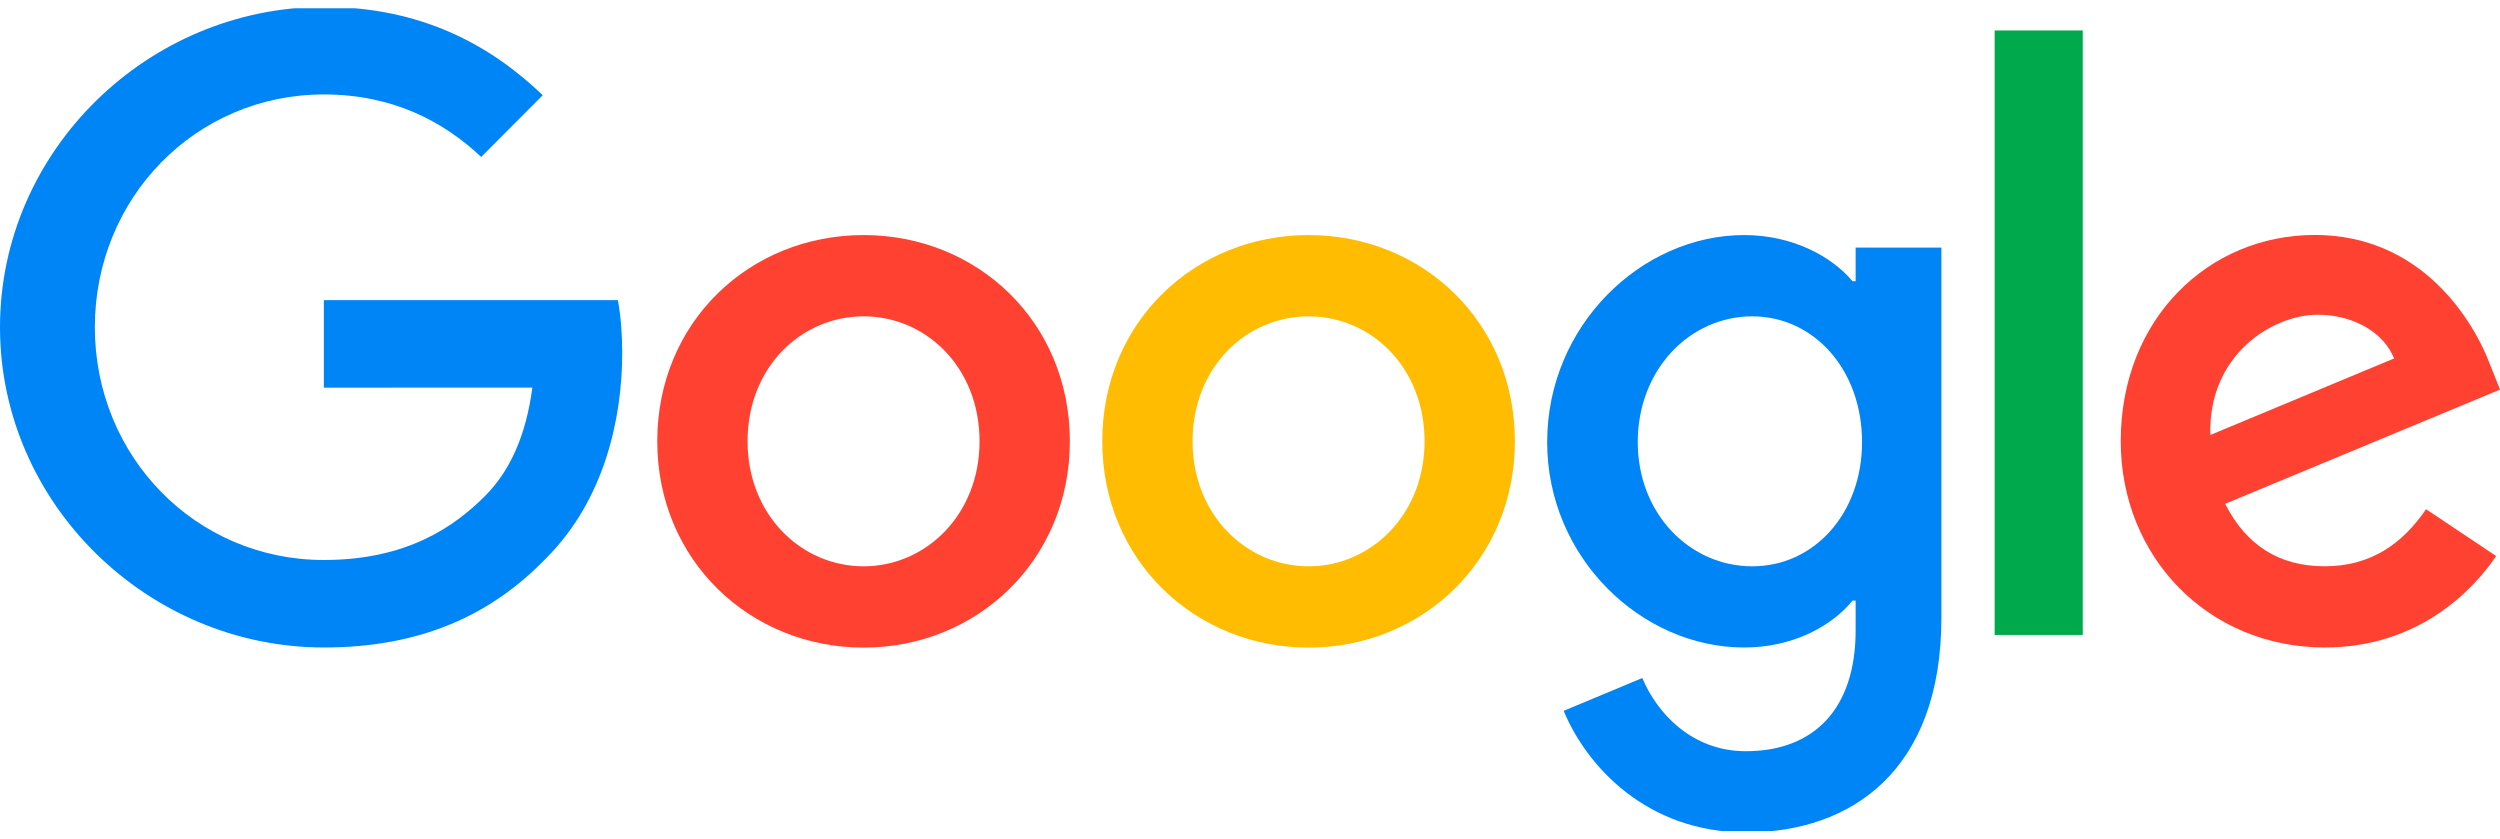 <svg width="158" height="53" viewBox="0 0 158 53" fill="none" xmlns="http://www.w3.org/2000/svg">
<g clip-path="url(#clip0_1426_9999)">
<path d="M67.615 27.892C67.615 35.398 61.761 40.928 54.577 40.928C47.393 40.928 41.539 35.398 41.539 27.892C41.539 20.334 47.393 14.856 54.577 14.856C61.761 14.856 67.615 20.334 67.615 27.892ZM61.907 27.892C61.907 23.202 58.514 19.993 54.577 19.993C50.639 19.993 47.246 23.202 47.246 27.892C47.246 32.535 50.639 35.791 54.577 35.791C58.514 35.792 61.907 32.53 61.907 27.892Z" fill="#FF4131"/>
<path d="M95.74 27.892C95.74 35.398 89.886 40.928 82.702 40.928C75.518 40.928 69.664 35.398 69.664 27.892C69.664 20.34 75.518 14.856 82.702 14.856C89.886 14.856 95.74 20.334 95.74 27.892ZM90.032 27.892C90.032 23.202 86.639 19.993 82.702 19.993C78.764 19.993 75.371 23.202 75.371 27.892C75.371 32.535 78.764 35.791 82.702 35.791C86.639 35.792 90.032 32.53 90.032 27.892Z" fill="#FFBC00"/>
<path d="M122.696 15.644V39.048C122.696 48.675 117.036 52.607 110.344 52.607C104.045 52.607 100.254 48.381 98.824 44.925L103.793 42.85C104.678 44.972 106.846 47.476 110.339 47.476C114.622 47.476 117.276 44.825 117.276 39.835V37.96H117.077C115.8 39.541 113.338 40.922 110.233 40.922C103.735 40.922 97.781 35.245 97.781 27.939C97.781 20.581 103.735 14.856 110.233 14.856C113.333 14.856 115.794 16.238 117.077 17.771H117.276V15.65H122.696V15.644ZM117.681 27.939C117.681 23.349 114.628 19.993 110.743 19.993C106.805 19.993 103.506 23.349 103.506 27.939C103.506 32.483 106.805 35.791 110.743 35.791C114.628 35.792 117.681 32.483 117.681 27.939Z" fill="#0085F7"/>
<path d="M131.629 1.925V40.127H126.062V1.925H131.629Z" fill="#00A94B"/>
<path d="M153.327 32.181L157.757 35.143C156.327 37.265 152.882 40.92 146.928 40.92C139.545 40.92 134.031 35.196 134.031 27.884C134.031 20.132 139.592 14.849 146.29 14.849C153.034 14.849 156.333 20.232 157.411 23.141L158.003 24.622L140.629 31.84C141.959 34.455 144.028 35.789 146.928 35.789C149.835 35.79 151.85 34.355 153.327 32.181ZM139.692 27.491L151.306 22.654C150.667 21.026 148.745 19.892 146.483 19.892C143.583 19.891 139.545 22.46 139.692 27.491Z" fill="#FF4131"/>
<path d="M20.468 24.5V18.97H39.049C39.231 19.933 39.324 21.074 39.324 22.308C39.324 26.457 38.193 31.588 34.549 35.244C31.003 38.947 26.474 40.921 20.474 40.921C9.352 40.921 0 31.835 0 20.68C0 9.525 9.352 0.438 20.474 0.438C26.626 0.438 31.009 2.86 34.302 6.016L30.412 9.919C28.05 7.697 24.851 5.969 20.468 5.969C12.346 5.969 5.994 12.534 5.994 20.68C5.994 28.826 12.346 35.391 20.468 35.391C25.735 35.391 28.736 33.269 30.658 31.342C32.217 29.778 33.242 27.545 33.646 24.495L20.468 24.5Z" fill="#0085F7"/>
</g>
<defs>
<clipPath id="clip0_1426_9999">
<rect width="158" height="52" fill="white" transform="translate(0 0.522)"/>
</clipPath>
</defs>
</svg>

